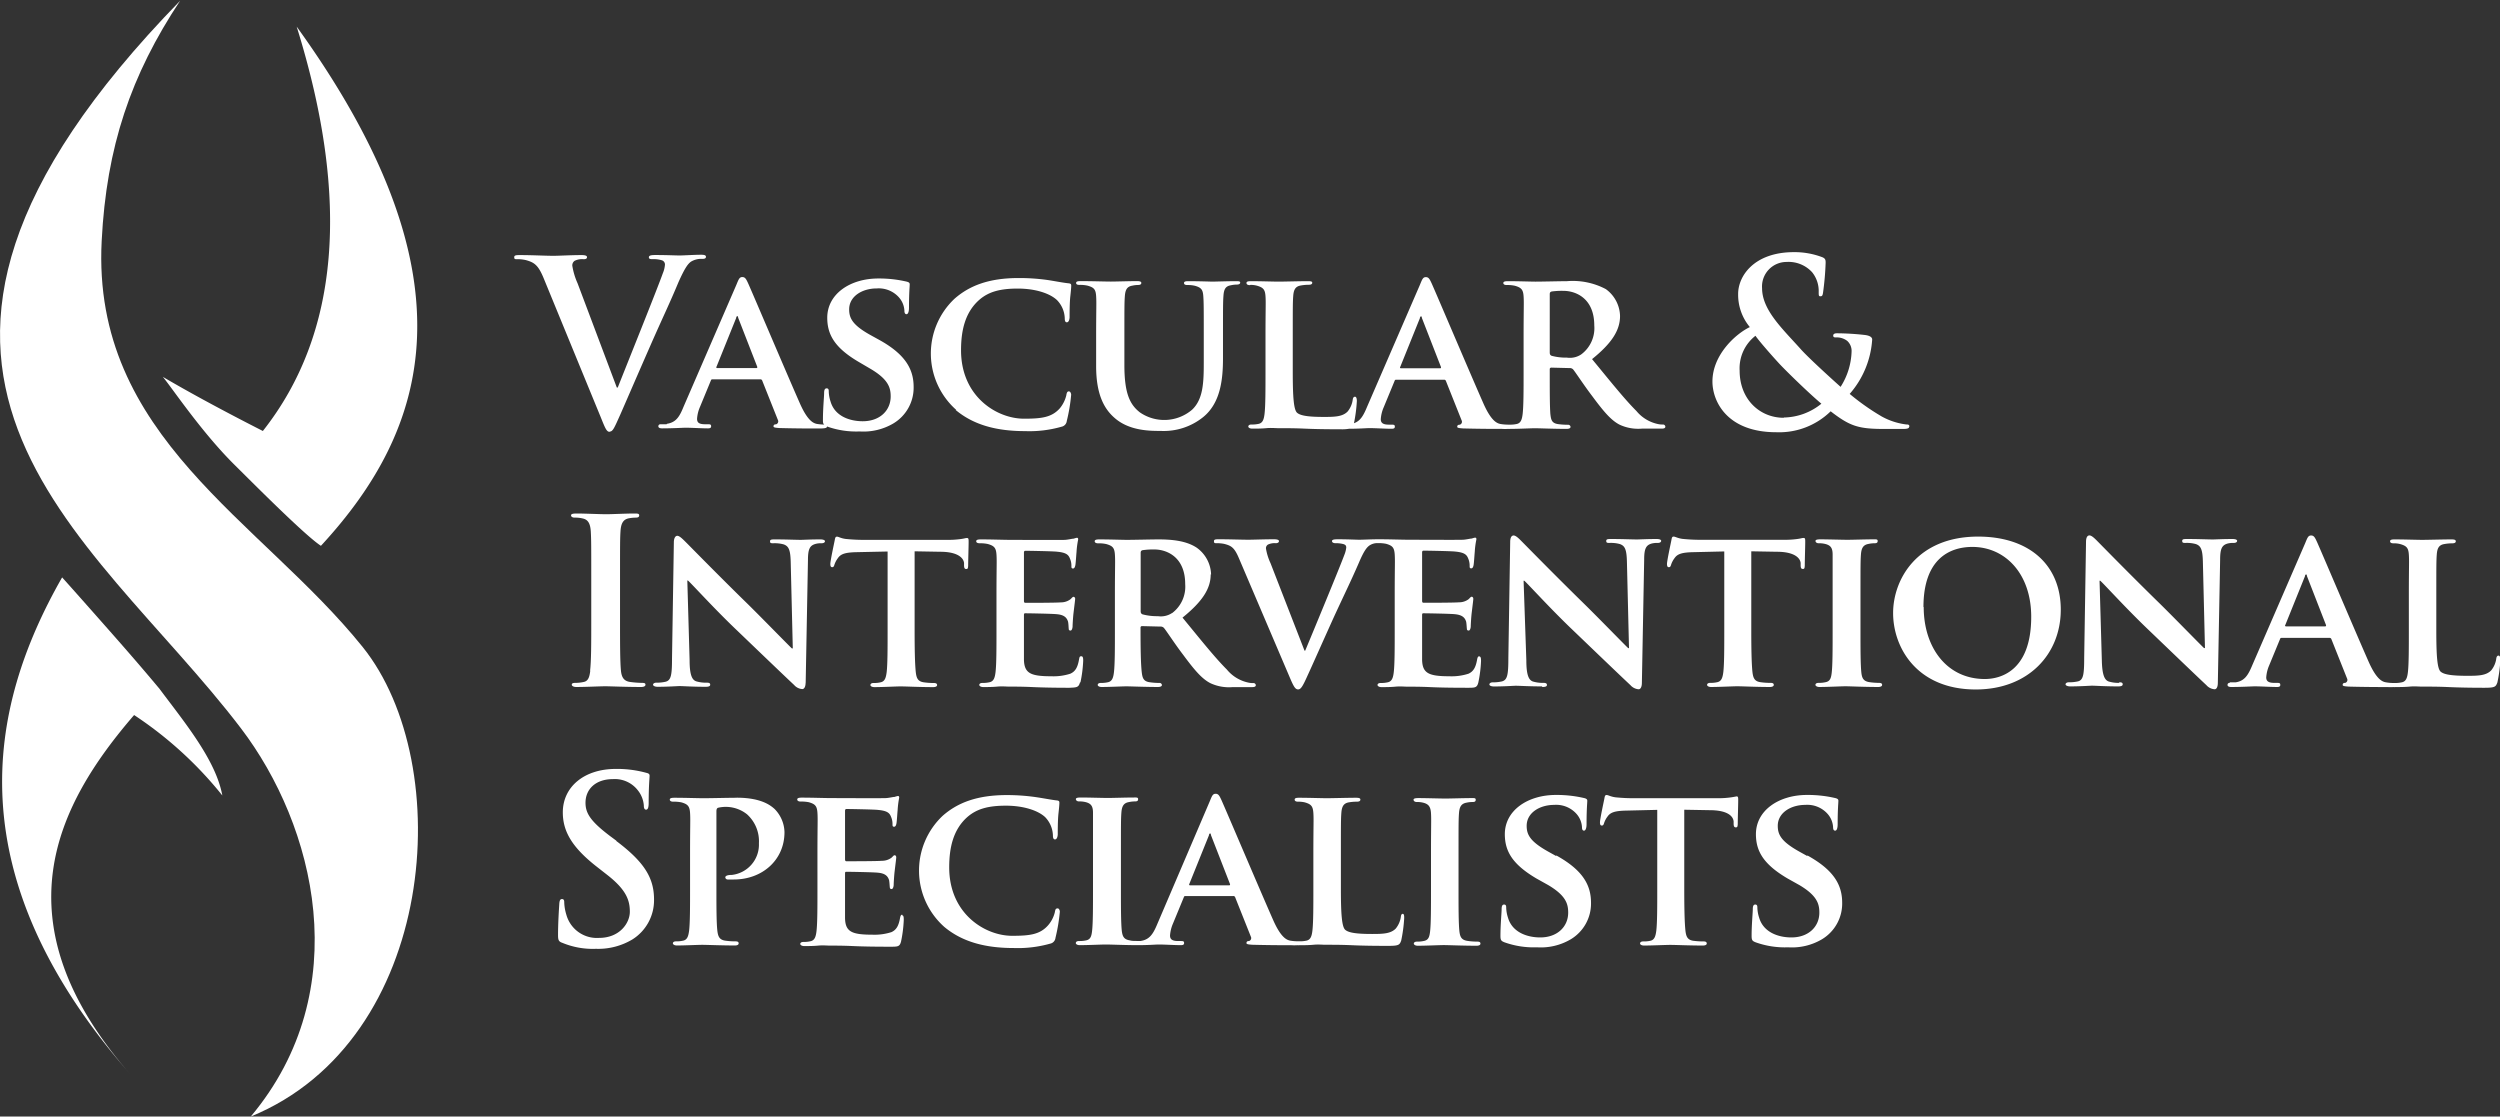 <svg xmlns="http://www.w3.org/2000/svg" viewBox="0 0 382.32 170.75"><rect x="0" y="0" width="382.32" height="170.75" fill="#333333" stroke="none"/><defs><style>.cls-1,.cls-3{fill:#fff}.cls-1{fill-rule:evenodd}.cls-2{fill:none}</style></defs><g id="Layer_2" data-name="Layer 2"><g id="Layer_1-2" data-name="Layer 1"><path class="cls-1" d="M49.08 83.47c16.3-17.65 24.12-40.82-3.71-79.4Q57.73 43.7 40.2 65.91c-5.15-2.62-10.73-5.59-15.3-8.28 1.54 1.87 6 8.56 11.05 13.54 2.93 2.9 10.73 10.75 13.13 12.3M24.3 105.23c-3.33-4-6.87-8-10.41-12S9.5 88.3 9.5 88.3C-2 108.45-6.77 133.93 20.08 164.46c-20.7-23.53-11.39-41.4.43-55.11A58.71 58.71 0 0 1 34 121.65c-1-5.45-5.79-11.19-9.69-16.42"/><path class="cls-1" d="M38.35 170.75c28.52-11.68 31.56-53.84 17.11-71.81C39.84 79.52 14 66.81 15.55 36.84 16.28 22.46 20 11.5 27.55.11-27.9 57.05 13.7 81 36.84 111.37c11.3 14.83 17.74 40 1.51 59.38"/><path id="SVGID" class="cls-2" d="M.11 0h63.75v170.65H.11z"/><path id="SVGID-2" data-name="SVGID" class="cls-2" d="M0 .1h63.75v170.65H0z"/><path class="cls-3" d="M93.24 66c.49 0 .7-.56 1.62-2.6.77-1.75 2.42-5.58 4.67-10.71 1.9-4.32 2.84-6.21 4.22-9.52 1-2.24 1.47-2.84 1.93-3.16a3.05 3.05 0 0 1 1.72-.42c.35 0 .56-.07.56-.32s-.28-.31-.74-.31c-1.06 0-2.71.11-3.3.11S102 39 100.23 39c-.67 0-1 .07-1 .35s.28.28.6.28a4.34 4.34 0 0 1 1.4.18.67.67 0 0 1 .46.67 4.21 4.21 0 0 1-.32 1.3c-.82 2.32-5.37 13.62-6.9 17.49h-.14l-6-15.94a10.69 10.69 0 0 1-.81-2.7.86.86 0 0 1 .35-.74 2.53 2.53 0 0 1 1.37-.25c.32 0 .53-.07.53-.32s-.39-.31-.81-.31c-1.75 0-3.44.11-4.32.11-1.23 0-3.23-.11-5.09-.11-.53 0-.91 0-.91.31s.1.32.42.32a5.46 5.46 0 0 1 1.37.14c1.26.35 1.86.74 2.67 2.67l8.81 21.45c.66 1.65.87 2.14 1.33 2.14M101.94 64.88h-.91c-.25 0-.35.14-.35.32s.18.31.56.31c1.62 0 3.27-.1 3.58-.1 1 0 2.42.1 3.44.1.31 0 .49-.07.49-.31s-.07-.32-.46-.32h-.46c-1 0-1.23-.31-1.23-.84a5.45 5.45 0 0 1 .45-1.82l1.65-4c.07-.18.1-.21.28-.21h7.27a.29.29 0 0 1 .32.21l2.39 6a.47.47 0 0 1-.28.67c-.31 0-.39.14-.39.32s.35.21.91.25c2.6.07 4.85.07 5.93.07s1.34-.07 1.34-.31a13.25 13.25 0 0 0 5 .76 9 9 0 0 0 5.16-1.23 6.37 6.37 0 0 0 3.09-5.58c0-2.7-1.26-5-5.33-7.23l-1.27-.7c-2.77-1.54-3.26-2.6-3.26-3.93 0-2 2-3.2 4.21-3.2a4.13 4.13 0 0 1 3.44 1.41 3.31 3.31 0 0 1 .8 2c0 .35.11.53.32.53s.38-.31.38-1c0-2.35.11-3.19.11-3.58 0-.21-.14-.31-.42-.39a18.42 18.42 0 0 0-4.39-.49c-4.28 0-7.8 2.35-7.8 6 0 2.63 1.19 4.64 4.85 6.78l1.79 1.05c2.74 1.62 3.06 2.91 3.06 4.21 0 2.11-1.62 3.79-4.28 3.79-1.93 0-4.25-.74-4.91-3a5.42 5.42 0 0 1-.28-1.54c0-.21 0-.49-.32-.49s-.39.31-.39.77-.18 2.35-.18 4c0 .41 0 .62.2.77a8.25 8.25 0 0 1-1.12-.1c-.56-.11-1.44-.49-2.63-3.2-2-4.53-7.13-16.61-7.87-18.26-.31-.67-.46-1-.91-1s-.56.35-.91 1.19l-8.08 18.65c-.6 1.48-1.13 2.39-2.54 2.6m7.59-8.74 3-7.44c0-.11.07-.28.18-.28s.11.17.14.28l2.91 7.48c0 .11 0 .18-.14.18h-6c-.1 0-.17-.08-.1-.22M146.15 62.7c2.81 2.35 6.39 3.23 10.6 3.23a17.81 17.81 0 0 0 5.58-.67 1 1 0 0 0 .81-.88 26.05 26.05 0 0 0 .67-4c0-.25-.14-.53-.35-.53s-.32.14-.39.6a4.91 4.91 0 0 1-1 2c-1.23 1.37-2.74 1.58-5.48 1.58-4.14 0-9.62-3.37-9.62-10.46 0-2.91.56-5.79 2.84-7.76 1.4-1.19 3.12-1.68 5.83-1.68s4.92.74 6 1.76a4.17 4.17 0 0 1 1.19 2.77c0 .39.07.63.32.63s.39-.32.42-.74c0-.6 0-2.24.11-3.23s.14-1.41.14-1.65-.1-.32-.46-.35c-.91-.1-1.93-.31-3.09-.49a31.27 31.27 0 0 0-4.49-.31c-4.6 0-7.55 1.19-9.8 3.16a11.51 11.51 0 0 0 .25 17M165.11 43.57a4.91 4.91 0 0 1 1.19.11c1 .28 1.26.56 1.33 1.61s0 1.79 0 6.32V56c0 4.32 1.23 6.53 2.81 7.9 2.25 2 5.44 2 7.06 2a9.61 9.61 0 0 0 6.53-2.14c2.6-2.14 3-5.66 3-9v-3.2c0-4.53 0-5.37.07-6.32s.28-1.47 1.12-1.61a4.33 4.33 0 0 1 .91-.11c.35 0 .53-.11.53-.31s-.22-.21-.66-.21c-1.19 0-3.27.07-3.62.07 0 0-2.11-.07-3.68-.07-.42 0-.63.07-.63.28s.17.31.53.31a4.67 4.67 0 0 1 1.12.11c1 .28 1.23.6 1.3 1.61s.07 1.79.07 6.32v3.76c0 3.06-.07 5.65-1.79 7.27a6.56 6.56 0 0 1-8 .39c-1.51-1.19-2.35-2.88-2.35-7.23v-4.2c0-4.53 0-5.37.07-6.32s.31-1.47 1.12-1.61a4.33 4.33 0 0 1 .91-.11c.32 0 .49-.11.49-.31s-.21-.28-.67-.28c-1.12 0-3.19.07-4 .07s-3-.07-4.63-.07c-.46 0-.67.07-.67.28s.17.3.53.3M191.19 43.57a3.69 3.69 0 0 1 1 .11c1 .28 1.27.6 1.34 1.61s0 1.79 0 6.32v5.27c0 2.74 0 5.09-.14 6.36-.1.88-.28 1.44-.91 1.58a4.59 4.59 0 0 1-1.09.1c-.39 0-.49.18-.49.32s.21.31.6.31c.63 0 1.41 0 2.14-.07s1.41 0 1.76 0c1.26 0 2.56 0 4.11.07s3.34.1 5.55.1a6.24 6.24 0 0 0 1.24-.08c1.44 0 2.8-.1 3.08-.1 1 0 2.42.1 3.44.1.31 0 .49-.07.49-.31s-.07-.32-.46-.32h-.46c-.95 0-1.23-.31-1.23-.84a5.45 5.45 0 0 1 .45-1.82l1.65-4c.07-.18.1-.21.28-.21h7.27a.29.29 0 0 1 .32.21l2.39 6a.47.47 0 0 1-.28.67c-.31 0-.39.14-.39.32s.35.21.91.25c2.6.07 4.85.07 5.93.07a7.17 7.17 0 0 0 .95 0 1.37 1.37 0 0 0 .31 0c1.23 0 3.19-.1 3.79-.1s3 .1 4.81.1c.39 0 .63-.1.63-.31a.36.36 0 0 0-.39-.32 11.82 11.82 0 0 1-1.51-.1c-1-.14-1.09-.7-1.19-1.58-.09-1.28-.09-3.61-.09-6.39v-.42a.23.23 0 0 1 .25-.25l2.77.07a.69.69 0 0 1 .56.21c.38.46 1.68 2.46 2.91 4.07 1.72 2.32 2.88 3.72 4.22 4.39a6.73 6.73 0 0 0 3.37.59h3c.39 0 .6-.07.6-.31a.36.36 0 0 0-.39-.32 3 3 0 0 1-.74-.07 5.85 5.85 0 0 1-3.3-2c-1.86-1.86-4-4.56-6.78-7.93 3-2.42 4.28-4.39 4.28-6.6a5.22 5.22 0 0 0-2.18-4.11 10.81 10.81 0 0 0-5.95-1.21c-1 0-3.76.07-4.81.07-.63 0-2.6-.07-4.21-.07-.46 0-.7.07-.7.28s.21.31.53.31a5.11 5.11 0 0 1 1.23.11c1 .28 1.27.6 1.34 1.61s0 1.79 0 6.32v5.27c0 2.74 0 5.09-.14 6.36-.1.88-.28 1.44-.91 1.58a4.59 4.59 0 0 1-1.09.1h-.24a7.46 7.46 0 0 1-1.16-.1c-.56-.11-1.44-.49-2.63-3.2-2-4.53-7.13-16.61-7.87-18.26-.31-.67-.46-1-.91-1s-.56.35-.91 1.19l-8.08 18.65c-.54 1.3-1 2.15-2 2.5a23 23 0 0 0 .44-3.38c0-.35-.07-.67-.28-.67s-.32.18-.35.46a3.62 3.62 0 0 1-.77 1.79c-.77.81-2 .84-3.62.84-2.39 0-3.58-.18-4.11-.63s-.67-2.46-.67-6.29v-5.25c0-4.53 0-5.37.07-6.32s.32-1.47 1.16-1.61a6.84 6.84 0 0 1 1.19-.11c.39 0 .56-.11.56-.31s-.2-.24-.68-.24c-1.19 0-3.72.07-4.46.07s-2.81-.07-4.25-.07c-.46 0-.67.07-.67.28s.2.33.55.33M237 45c0-.25.07-.35.28-.42a11.25 11.25 0 0 1 1.82-.1c1.83 0 4.71 1.09 4.71 5.3a5 5 0 0 1-2 4.42 3.1 3.1 0 0 1-2.18.49 8.51 8.51 0 0 1-2.35-.28c-.21-.11-.28-.21-.28-.53V45Zm-22.86 11.1 3-7.44c0-.11.07-.28.18-.28s.11.17.14.28l2.91 7.48c0 .11 0 .18-.14.18h-6c-.1 0-.17-.08-.1-.22M292 65.23c0-.28-.18-.32-.49-.32a10.32 10.32 0 0 1-3.76-1.23 35.77 35.77 0 0 1-4.88-3.44 14 14 0 0 0 3.44-8.32c0-.42-.53-.63-1.19-.7a39.75 39.75 0 0 0-4.21-.25c-.28 0-.56.07-.56.35s.21.28.42.28a2.64 2.64 0 0 1 1.72.53 2.07 2.07 0 0 1 .67 1.62 10.61 10.61 0 0 1-1.68 5.41c-.67-.59-5-4.49-6.18-5.86-2.81-3.12-5.83-5.93-5.83-9.24a3.75 3.75 0 0 1 3.76-4 4.87 4.87 0 0 1 3.9 1.58 4.58 4.58 0 0 1 1 3c0 .53 0 .67.25.67s.35-.07.42-.6a43.72 43.72 0 0 0 .39-4.5c0-.42 0-.7-.6-.91a11.94 11.94 0 0 0-4.25-.74c-6.11 0-8.57 3.68-8.53 6.46a7.72 7.72 0 0 0 1.79 5c-2.11 1-5.72 4.21-5.72 8.32 0 3.06 2.25 7.76 9.76 7.76a11.26 11.26 0 0 0 8.32-3.2c3 2.32 4.28 2.7 8.29 2.7h2.7c.75 0 1-.1 1-.31m-19.17-1.4c-3.65 0-6.74-2.81-6.74-7.2a6.3 6.3 0 0 1 2.42-5.34c.6.88 2.84 3.41 3.76 4.39s4.28 4.28 6.32 6a9.33 9.33 0 0 1-5.76 2.11M90.27 102.54c-.11 1-.32 1.62-1 1.75a5.81 5.81 0 0 1-1.27.14c-.42 0-.56.1-.56.28s.25.35.7.35c1.4 0 3.62-.11 4.42-.11s3.16.11 5.48.11c.39 0 .67-.11.67-.35s-.18-.28-.56-.28a14.75 14.75 0 0 1-1.79-.14c-1-.14-1.3-.77-1.4-1.72-.14-1.51-.14-4.28-.14-7.69V88.7c0-5.34 0-6.32.07-7.44s.35-1.83 1.3-2a5.88 5.88 0 0 1 1-.1c.35 0 .56-.07.56-.35s-.28-.28-.74-.28c-1.34 0-3.41.11-4.28.11-1 0-3.23-.11-4.56-.11-.56 0-.84.07-.84.28s.21.35.56.35a4.85 4.85 0 0 1 1.27.14c.77.18 1.12.77 1.19 2s.07 2.11.07 7.44v6.18c0 3.4 0 6.17-.18 7.65M123.21 104.47l.35-18.82c0-1.68.28-2.21 1.12-2.46a3 3 0 0 1 .95-.11c.35 0 .53-.14.53-.31s-.28-.28-.7-.28c-1.51 0-2.67.07-3 .07-.67 0-2.32-.07-3.93-.07-.46 0-.77 0-.77.28s.11.31.49.31a5.1 5.1 0 0 1 1.62.18c.74.28 1 .81 1.05 2.63l.32 13.27h-.14c-.46-.42-4.56-4.63-6.67-6.71-4.5-4.39-9.13-9.13-9.52-9.51-.53-.53-1-1-1.33-1s-.53.42-.53 1l-.28 17.7c0 2.6-.14 3.41-1 3.62a6.08 6.08 0 0 1-1.41.14c-.28 0-.49.14-.49.31s.28.32.7.32c1.58 0 3.06-.11 3.34-.11.56 0 2 .11 4 .11.42 0 .7-.07.7-.32s-.18-.31-.53-.31a5.16 5.16 0 0 1-1.62-.21c-.6-.21-1-.91-1-3.23l-.35-12.18h.1c.6.53 3.86 4.14 7.23 7.37s7.09 6.81 9 8.6a1.81 1.81 0 0 0 1.26.63c.25 0 .5-.29.5-1M143.78 84.38c2.77 0 3.58 1 3.65 1.72v.32c0 .46.1.6.35.6s.25-.18.28-.49c0-.77.07-3 .07-3.62 0-.46 0-.63-.25-.63s-.35.07-.84.14a13.84 13.84 0 0 1-2.11.14h-12.51a27.77 27.77 0 0 1-3.09-.14c-.77-.1-1.09-.35-1.33-.35s-.28.18-.35.56-.67 3.12-.67 3.62c0 .31.07.49.28.49s.28-.14.35-.39a3.53 3.53 0 0 1 .53-1c.46-.67 1.19-.88 3-.91l4.6-.1V96.4c0 2.74 0 5.09-.14 6.36-.11.88-.28 1.44-.91 1.58a4.34 4.34 0 0 1-1.09.11c-.39 0-.49.18-.49.32s.21.31.6.31c1.23 0 3.34-.11 4-.11.88 0 2.95.11 5 .11.35 0 .6-.11.6-.31s-.14-.32-.49-.32a10.14 10.14 0 0 1-1.58-.11c-.91-.14-1.09-.7-1.19-1.54-.14-1.3-.18-3.65-.18-6.39v-12.1ZM165.23 104.36a19.72 19.72 0 0 0 .42-3.3c0-.31 0-.7-.28-.7s-.28.14-.35.46c-.21 1.23-.56 1.86-1.34 2.21a8.38 8.38 0 0 1-2.91.39c-3.16 0-4.11-.46-4.18-2.49v-6.82c0-.18 0-.32.18-.32.77 0 4.28.07 4.85.14 1.16.1 1.54.56 1.72 1.16.07.38.07.77.1 1.09 0 .14.07.25.28.25s.31-.42.31-.67.07-1.41.14-2c.18-1.51.25-2 .25-2.18a.28.28 0 0 0-.25-.31c-.14 0-.25.18-.49.39a2.43 2.43 0 0 1-1.47.46c-.71.07-4.71.07-5.41.07-.17 0-.21-.14-.21-.31v-7.37c0-.18.07-.28.21-.28.63 0 4.32.07 4.84.14 1.55.14 1.79.56 2 1.09a2.73 2.73 0 0 1 .21 1.09c0 .25 0 .39.25.39s.31-.35.35-.49c.07-.35.14-1.65.18-2a12.72 12.72 0 0 1 .25-1.93c0-.14 0-.28-.21-.28a4.83 4.83 0 0 0-.49.14c-.25 0-.74.14-1.3.18s-7.44 0-8.43 0-2.84-.07-4.46-.07c-.46 0-.7.07-.7.28s.21.31.53.31a5.68 5.68 0 0 1 1.23.11c1 .28 1.27.6 1.34 1.62s0 1.79 0 6.32v5.27c0 2.74 0 5.09-.14 6.35-.1.88-.28 1.44-.91 1.58a4.51 4.51 0 0 1-1.09.11c-.39 0-.49.17-.49.31s.21.32.6.32c.63 0 1.41 0 2.14-.07s1.41 0 1.76 0c.91 0 2.07 0 3.58.07s3.37.11 5.69.11c1.14-.05 1.42-.05 1.63-.82M185.21 87.86a5.22 5.22 0 0 0-2.21-4.11c-1.65-1.09-3.9-1.26-5.87-1.26-.95 0-3.76.07-4.81.07-.63 0-2.6-.07-4.21-.07-.46 0-.7.07-.7.28s.21.32.53.32a5.11 5.11 0 0 1 1.23.11c1 .28 1.26.59 1.33 1.61s0 1.79 0 6.32v5.27c0 2.74 0 5.09-.14 6.35-.1.88-.28 1.44-.91 1.58a4.51 4.51 0 0 1-1.09.11c-.39 0-.49.17-.49.31s.21.31.59.31c1.23 0 3.2-.1 3.79-.1s3 .1 4.81.1c.39 0 .63-.1.63-.31a.36.36 0 0 0-.39-.31 10.32 10.32 0 0 1-1.51-.11c-.95-.14-1.09-.7-1.19-1.58-.14-1.26-.18-3.58-.18-6.35V96a.22.22 0 0 1 .24-.25l2.78.07a.69.69 0 0 1 .56.21c.39.46 1.68 2.46 2.91 4.07 1.72 2.32 2.88 3.72 4.22 4.39a6.73 6.73 0 0 0 3.37.59h2.95c.39 0 .6-.07.6-.31a.36.36 0 0 0-.39-.31 2.91 2.91 0 0 1-.74-.07 5.8 5.8 0 0 1-3.3-2c-1.86-1.86-4-4.56-6.78-7.94 3-2.43 4.31-4.4 4.31-6.61m-5.9 5.9a3.1 3.1 0 0 1-2.18.49 8.51 8.51 0 0 1-2.35-.28c-.21-.11-.28-.21-.28-.53v-8.86c0-.25.07-.35.28-.42a11.12 11.12 0 0 1 1.83-.11c1.82 0 4.7 1.09 4.7 5.3a5.06 5.06 0 0 1-2 4.43M226.25 100.36c-.21 0-.28.14-.35.46-.21 1.23-.56 1.86-1.33 2.21a8.4 8.4 0 0 1-2.92.39c-3.16 0-4.11-.46-4.17-2.49v-6.82c0-.18 0-.32.18-.32.77 0 4.28.07 4.84.14 1.16.11 1.54.56 1.72 1.16.07.39.07.77.11 1.09 0 .14.07.25.28.25s.31-.42.31-.67.07-1.41.14-2c.18-1.51.25-2 .25-2.18s-.1-.32-.25-.32-.25.18-.49.39a2.43 2.43 0 0 1-1.47.46c-.7.07-4.71.07-5.41.07-.17 0-.21-.14-.21-.32v-7.37c0-.18.07-.28.21-.28.63 0 4.32.07 4.85.14 1.54.14 1.79.56 2 1.09a2.73 2.73 0 0 1 .21 1.09c0 .25 0 .39.25.39s.32-.35.35-.49c.07-.35.14-1.65.18-2a12.72 12.72 0 0 1 .25-1.93c0-.14 0-.28-.21-.28a2.86 2.86 0 0 0-.49.14c-.25 0-.74.14-1.3.18s-7.44 0-8.43 0-2.84-.07-4.46-.07h-.1c-1 0-2.39.07-2.91.07s-1.76-.07-3.3-.07c-.6 0-.88.07-.88.28s.24.32.53.32a4.6 4.6 0 0 1 1.23.14c.28.1.42.21.42.53a4.15 4.15 0 0 1-.28 1.09c-.74 2-4.71 11.59-6 14.68h-.1l-5.2-13.38a8.55 8.55 0 0 1-.7-2.25.65.65 0 0 1 .31-.6 2.33 2.33 0 0 1 1.19-.21c.28 0 .49-.11.49-.32s-.35-.28-.74-.28c-1.54 0-3.16.07-3.93.07-1.09 0-2.84-.07-4.5-.07-.46 0-.77 0-.77.28s.07.32.35.32a5.65 5.65 0 0 1 1.19.1c1.12.28 1.58.56 2.28 2.21l7.79 18.26c.6 1.41.84 1.79 1.26 1.79s.7-.46 1.47-2.18c.7-1.51 2.14-4.78 4.11-9.13 1.69-3.65 2.5-5.27 3.72-8.08.81-1.9 1.23-2.35 1.62-2.63a2.18 2.18 0 0 1 1.31-.35 5.51 5.51 0 0 1 1.21.1c1 .28 1.26.6 1.33 1.62s0 1.79 0 6.32v5.3c0 2.74 0 5.09-.14 6.36-.1.88-.28 1.44-.91 1.58a4.51 4.51 0 0 1-1.09.11c-.39 0-.49.18-.49.31s.21.32.59.32c.63 0 1.41 0 2.14-.07s1.4 0 1.76 0c.91 0 2.07 0 3.58.07s3.37.1 5.69.1c1.16 0 1.44 0 1.65-.77a19.58 19.58 0 0 0 .42-3.3c0-.33 0-.72-.27-.72M235.87 105.06c.42 0 .7-.07.7-.31s-.18-.32-.53-.32a5.16 5.16 0 0 1-1.62-.21c-.6-.21-1-.91-1-3.23L233 88.81h.11c.6.53 3.86 4.14 7.23 7.37s7.09 6.81 9 8.6a1.85 1.85 0 0 0 1.26.63c.24 0 .49-.28.49-1l.35-18.82c0-1.68.28-2.21 1.12-2.46a3.31 3.31 0 0 1 .95-.1c.35 0 .53-.14.53-.32s-.28-.28-.7-.28c-1.51 0-2.67.07-3 .07-.67 0-2.32-.07-3.93-.07-.46 0-.77 0-.77.28s.1.32.49.32a5.1 5.1 0 0 1 1.62.18c.74.28 1 .8 1.05 2.63l.32 13.28H249c-.46-.42-4.56-4.64-6.67-6.71-4.49-4.39-9.13-9.13-9.52-9.52s-.95-1-1.33-1-.53.42-.53 1l-.28 17.7c0 2.6-.14 3.4-1 3.62a6.08 6.08 0 0 1-1.41.14c-.28 0-.49.14-.49.32s.28.31.7.31c1.58 0 3.06-.11 3.34-.11.56 0 2 .1 4 .1M255.21 86.74c.21 0 .28-.14.35-.39a3.41 3.41 0 0 1 .53-1c.46-.67 1.19-.88 3-.91l4.6-.11v12.06c0 2.74 0 5.09-.14 6.35-.11.88-.28 1.44-.91 1.58a4.34 4.34 0 0 1-1.09.11c-.38 0-.49.17-.49.31s.21.32.6.32c1.23 0 3.33-.11 4-.11.88 0 2.95.11 5 .11.35 0 .6-.11.6-.32s-.14-.31-.49-.31a10.14 10.14 0 0 1-1.58-.11c-.91-.14-1.09-.7-1.19-1.54-.14-1.3-.18-3.65-.18-6.39V84.31l3.9.07c2.77 0 3.58 1 3.65 1.72v.32c0 .46.1.59.35.59s.25-.17.28-.49c0-.77.07-3 .07-3.62 0-.46 0-.63-.25-.63s-.35.07-.84.14a13.73 13.73 0 0 1-2.11.14h-12.49a27.77 27.77 0 0 1-3.09-.14c-.77-.11-1.09-.35-1.34-.35s-.28.18-.35.56-.67 3.12-.67 3.62c0 .32.07.5.28.5M287.47 104.43a10.14 10.14 0 0 1-1.58-.11c-.91-.14-1.13-.6-1.23-1.4-.14-1.27-.14-3.65-.14-6.53v-5.27c0-4.53 0-5.37.07-6.32s.32-1.47 1.16-1.62a4.29 4.29 0 0 1 .91-.1c.31 0 .49-.07.49-.35s-.25-.25-.63-.25c-1.19 0-3.19.07-4 .07s-3-.07-4.14-.07c-.49 0-.74.07-.74.25s.18.35.49.35a3.85 3.85 0 0 1 1.13.14c.67.21 1 .56 1 1.58v11.59c0 2.88 0 5.27-.14 6.49-.1.88-.28 1.3-.91 1.44a4.51 4.51 0 0 1-1.09.11c-.39 0-.49.18-.49.31s.21.32.6.32c1.23 0 3.34-.11 4-.11s2.95.11 5 .11c.35 0 .6-.11.6-.32s-.14-.31-.5-.31M315.15 93.23c0-6.85-4.85-11.17-12.64-11.17-9.38 0-13 6.6-13 11.69 0 5.3 3.65 11.69 12.64 11.69 8 0 13-5.36 13-12.21m-21-.39c0-7.37 4-9.2 7.48-9.2 5 0 9 4.07 9 10.68 0 8.5-4.92 9.52-7.09 9.52-5.84 0-9.35-4.85-9.35-11M324.1 104.43a5.16 5.16 0 0 1-1.62-.21c-.6-.21-1-.91-1.05-3.23l-.35-12.18h.11c.6.53 3.86 4.14 7.23 7.37s7.09 6.81 9 8.6a1.85 1.85 0 0 0 1.26.63c.25 0 .49-.28.49-1l.35-18.82c0-1.68.28-2.21 1.12-2.46a3.31 3.31 0 0 1 .95-.1c.35 0 .53-.14.53-.32s-.28-.28-.7-.28c-1.51 0-2.67.07-3 .07-.67 0-2.32-.07-3.93-.07-.46 0-.77 0-.77.28s.11.32.49.32a5.1 5.1 0 0 1 1.62.18c.74.28 1 .81 1.05 2.63l.32 13.27h-.14c-.46-.42-4.56-4.63-6.67-6.71-4.5-4.39-9.13-9.13-9.52-9.52s-.95-1-1.33-1-.53.42-.53 1l-.28 17.7c0 2.6-.14 3.41-.95 3.62a6.08 6.08 0 0 1-1.41.14c-.28 0-.49.14-.49.31s.28.32.7.32c1.58 0 3.06-.11 3.34-.11.56 0 2 .11 4 .11.42 0 .7-.07.7-.32s-.18-.31-.53-.31M341 104.43c-.25 0-.35.14-.35.32s.18.31.56.31c1.62 0 3.27-.1 3.58-.1 1 0 2.42.1 3.44.1.31 0 .49-.07.49-.31s-.07-.32-.46-.32h-.46c-.95 0-1.23-.31-1.23-.84a5.55 5.55 0 0 1 .45-1.83l1.65-4c.07-.18.1-.21.28-.21h7.27a.29.29 0 0 1 .32.21l2.39 6a.47.47 0 0 1-.28.67c-.31 0-.39.14-.39.32s.35.21.91.25c2.6.07 4.85.07 5.93.07a7.17 7.17 0 0 0 .95 0 1.37 1.37 0 0 0 .31 0c.63 0 1.41 0 2.14-.07s1.41 0 1.76 0c1.26 0 2.56 0 4.11.07s3.34.11 5.55.11c1.62 0 1.75-.14 2-.81a22.17 22.17 0 0 0 .46-3.44c0-.35-.07-.67-.28-.67s-.31.18-.35.46a3.62 3.62 0 0 1-.77 1.79c-.77.81-2 .84-3.62.84-2.39 0-3.58-.18-4.11-.63s-.67-2.46-.67-6.29v-5.3c0-4.53 0-5.37.07-6.32s.31-1.47 1.16-1.61a6.84 6.84 0 0 1 1.19-.11c.39 0 .56-.11.56-.32s-.21-.28-.67-.28c-1.19 0-3.72.07-4.46.07s-2.81-.07-4.25-.07c-.45 0-.67.07-.67.28s.18.32.53.32a3.65 3.65 0 0 1 1 .11c1 .28 1.27.59 1.34 1.61s0 1.79 0 6.32v5.27c0 2.74 0 5.09-.14 6.36-.1.88-.28 1.44-.91 1.58a4.51 4.51 0 0 1-1.09.11H366a6.51 6.51 0 0 1-1.16-.11c-.56-.1-1.44-.49-2.63-3.19-2-4.53-7.13-16.61-7.87-18.26-.31-.67-.46-1-.91-1s-.56.35-.91 1.19l-8.08 18.64c-.63 1.51-1.16 2.42-2.56 2.63h-.89m8.5-8.78 3-7.44c0-.11.07-.28.18-.28s.11.18.14.28l2.91 7.48c0 .1 0 .18-.14.18h-6c-.1 0-.17-.08-.1-.22M94.26 128.57l-1-.74c-2.91-2.21-3.72-3.44-3.72-5.06 0-2.11 1.58-3.62 4.18-3.62a4.45 4.45 0 0 1 3.83 1.72 4.21 4.21 0 0 1 .91 2.32c0 .42.11.63.35.63s.39-.28.39-1c0-2.74.14-3.76.14-4.21 0-.25-.18-.35-.49-.42a16.79 16.79 0 0 0-4.67-.6c-4.88 0-8.11 2.77-8.11 6.64 0 2.84 1.33 5.3 5.2 8.32l1.61 1.26c2.92 2.28 3.44 3.9 3.44 5.62s-1.54 4-4.71 4a4.84 4.84 0 0 1-5-3.55 7.3 7.3 0 0 1-.32-1.79c0-.28 0-.6-.35-.6s-.39.39-.42.91-.18 2.67-.18 4.6c0 .77.1 1 .67 1.19a12.13 12.13 0 0 0 5.13.91 10.16 10.16 0 0 0 5.58-1.44 7.07 7.07 0 0 0 3.3-6.11c0-3.31-1.51-5.73-5.76-8.93M112.72 122c-1.41 0-3.86.07-5.13.07-.88 0-2.84-.07-4.46-.07-.46 0-.7.07-.7.28s.21.32.53.32a5.78 5.78 0 0 1 1.23.1c1 .28 1.27.6 1.34 1.62s0 1.79 0 6.32v5.27c0 2.74 0 5.09-.14 6.36-.11.88-.28 1.44-.91 1.58a4.51 4.51 0 0 1-1.09.11c-.39 0-.49.18-.49.31s.21.32.6.32c1.23 0 3.19-.1 3.9-.1s3 .1 5 .1c.31 0 .56-.1.56-.32s-.14-.31-.49-.31a10.49 10.49 0 0 1-1.58-.11c-.91-.14-1.09-.7-1.19-1.54-.14-1.3-.14-3.65-.14-6.39v-11.83c0-.32.07-.49.25-.56a5.2 5.2 0 0 1 4.43 1 5.54 5.54 0 0 1 1.82 4.42 4.67 4.67 0 0 1-4.14 4.85c-.67 0-1 .14-1 .38a.36.36 0 0 0 .38.32h.91c4.39 0 7.76-3 7.76-7.23a5.21 5.21 0 0 0-1.54-3.58c-.5-.43-1.9-1.7-5.77-1.7M138 139.88c-.21 0-.28.14-.35.46-.21 1.23-.56 1.86-1.33 2.21a8.4 8.4 0 0 1-2.92.39c-3.16 0-4.11-.46-4.17-2.5V133.63c0-.17 0-.31.18-.31.77 0 4.28.07 4.84.14 1.16.1 1.54.56 1.72 1.16.07.39.07.77.11 1.09 0 .14.07.25.28.25s.31-.42.31-.67.07-1.41.14-2c.18-1.51.25-2 .25-2.18s-.1-.32-.25-.32-.25.18-.49.39a2.45 2.45 0 0 1-1.47.46c-.7.07-4.71.07-5.41.07-.17 0-.21-.14-.21-.32V124c0-.18.07-.28.21-.28.63 0 4.32.07 4.84.14 1.55.14 1.79.56 2 1.09a2.73 2.73 0 0 1 .21 1.09c0 .25 0 .39.25.39s.32-.35.35-.49c.07-.35.14-1.65.18-2a13.71 13.71 0 0 1 .24-1.93c0-.14 0-.28-.21-.28a4.19 4.19 0 0 0-.49.14c-.25 0-.74.14-1.3.18s-7.44 0-8.43 0-2.84-.07-4.46-.07c-.46 0-.7.07-.7.28s.21.32.53.32a5.78 5.78 0 0 1 1.23.1c1 .28 1.26.6 1.33 1.62s0 1.79 0 6.32V136c0 2.74 0 5.09-.14 6.36-.1.88-.28 1.44-.91 1.58a4.51 4.51 0 0 1-1.09.11c-.39 0-.49.18-.49.31s.21.32.59.32c.63 0 1.41 0 2.14-.07s1.4 0 1.76 0c.91 0 2.07 0 3.58.07s3.37.1 5.69.1c1.16 0 1.44 0 1.65-.77a19.72 19.72 0 0 0 .42-3.3c0-.37 0-.75-.28-.75M161.7 138.93c-.25 0-.31.14-.39.6a4.79 4.79 0 0 1-1.05 2c-1.23 1.37-2.74 1.58-5.48 1.58-4.14 0-9.62-3.37-9.62-10.46 0-2.91.56-5.79 2.84-7.76 1.41-1.19 3.12-1.68 5.83-1.68s4.92.74 6 1.75a4.2 4.2 0 0 1 1.19 2.78c0 .38.07.63.32.63s.39-.32.42-.74c0-.6 0-2.25.11-3.23s.14-1.4.14-1.65-.11-.32-.46-.35c-.91-.11-1.93-.32-3.09-.49a31 31 0 0 0-4.49-.32c-4.6 0-7.55 1.19-9.8 3.16a11.52 11.52 0 0 0 .24 17c2.81 2.35 6.39 3.23 10.61 3.23a18.15 18.15 0 0 0 5.58-.67 1 1 0 0 0 .81-.88 27.37 27.37 0 0 0 .67-4c0-.24-.14-.52-.35-.52M214.58 139.74c-.25 0-.32.18-.35.46a3.62 3.62 0 0 1-.77 1.79c-.77.81-2 .84-3.62.84-2.39 0-3.58-.18-4.11-.63s-.67-2.46-.67-6.29v-5.27c0-4.53 0-5.37.07-6.32s.32-1.48 1.16-1.62a6.91 6.91 0 0 1 1.19-.1c.39 0 .56-.11.56-.32s-.21-.28-.67-.28c-1.19 0-3.72.07-4.46.07s-2.81-.07-4.25-.07c-.46 0-.67.07-.67.28s.18.32.53.32a4.18 4.18 0 0 1 1 .1c1 .28 1.26.6 1.33 1.62s0 1.79 0 6.32v5.27c0 2.74 0 5.09-.14 6.36-.1.88-.28 1.44-.91 1.58a4.59 4.59 0 0 1-1.09.1h-.24a7.46 7.46 0 0 1-1.16-.1c-.56-.11-1.44-.49-2.63-3.2-2-4.53-7.13-16.61-7.87-18.26-.31-.67-.46-1-.91-1s-.56.35-.91 1.19L177 141.27c-.63 1.51-1.16 2.42-2.56 2.63h-.58c-.38 0-.78 0-1.07-.09-.91-.14-1.12-.6-1.23-1.41-.14-1.26-.14-3.65-.14-6.53v-5.27c0-4.53 0-5.37.07-6.32s.32-1.48 1.16-1.62a4.29 4.29 0 0 1 .91-.1c.32 0 .49-.07.49-.35s-.25-.25-.63-.25c-1.19 0-3.2.07-4 .07s-3-.07-4.15-.07c-.49 0-.74.07-.74.25s.18.35.49.35a3.85 3.85 0 0 1 1.13.14c.67.21 1 .56 1 1.58v11.59c0 2.88 0 5.27-.14 6.5-.1.88-.28 1.3-.91 1.44a4.59 4.59 0 0 1-1.09.1c-.39 0-.49.18-.49.32s.21.31.59.31c1.23 0 3.34-.1 4-.1s2.56.08 4.4.1h.64c1.41 0 2.72-.1 3-.1 1 0 2.42.1 3.44.1.31 0 .49-.07.49-.31s-.07-.32-.46-.32h-.46c-.95 0-1.23-.31-1.23-.84a5.55 5.55 0 0 1 .45-1.83l1.65-4c.07-.18.1-.21.28-.21h7.27a.29.29 0 0 1 .32.21l2.39 6a.47.47 0 0 1-.28.67c-.31 0-.39.14-.39.32s.35.21.91.25c2.6.07 4.85.07 5.93.07a7.17 7.17 0 0 0 .95 0 1.37 1.37 0 0 0 .31 0c.63 0 1.41 0 2.14-.07s1.41 0 1.76 0c1.26 0 2.56 0 4.11.07s3.34.1 5.55.1c1.62 0 1.76-.14 2-.8a22.32 22.32 0 0 0 .46-3.44c0-.35 0-.66-.25-.66m-26.51-4.36h-6c-.1 0-.17-.07-.1-.21l3-7.44c0-.11.07-.28.18-.28s.11.17.14.28l2.91 7.48c0 .1 0 .17-.14.17M226 144a10.14 10.14 0 0 1-1.58-.11c-.91-.14-1.12-.59-1.23-1.4-.14-1.26-.14-3.65-.14-6.53v-5.27c0-4.53 0-5.37.07-6.32s.32-1.47 1.16-1.62a4.22 4.22 0 0 1 .91-.1c.32 0 .49-.07.49-.35s-.25-.25-.63-.25c-1.19 0-3.19.07-4 .07s-3-.07-4.14-.07c-.49 0-.74.07-.74.25s.18.35.49.35a3.74 3.74 0 0 1 1.12.14c.67.21 1 .56 1.06 1.58s0 1.79 0 6.32v5.27c0 2.88 0 5.27-.14 6.49-.1.88-.28 1.3-.91 1.44a4.51 4.51 0 0 1-1.09.11c-.38 0-.49.18-.49.31s.21.32.59.32c1.23 0 3.34-.1 4-.1s3 .1 5 .1c.35 0 .6-.1.6-.32s-.13-.31-.49-.31M238 130.92l-1.26-.7c-2.77-1.55-3.27-2.6-3.27-3.93 0-2 2-3.2 4.21-3.2a4.15 4.15 0 0 1 3.44 1.41 3.34 3.34 0 0 1 .81 2c0 .35.1.53.31.53s.39-.32.39-1c0-2.35.11-3.2.11-3.58 0-.21-.14-.31-.42-.39a18.42 18.42 0 0 0-4.39-.49c-4.28 0-7.8 2.35-7.8 6 0 2.63 1.19 4.63 4.84 6.78l1.79 1c2.74 1.62 3.06 2.91 3.06 4.22 0 2.11-1.62 3.79-4.28 3.79-1.93 0-4.25-.74-4.92-3a5.42 5.42 0 0 1-.28-1.54c0-.21 0-.49-.32-.49s-.38.32-.38.77-.18 2.35-.18 4c0 .67.11.8.6 1a13.29 13.29 0 0 0 5 .77 9 9 0 0 0 5.16-1.23 6.37 6.37 0 0 0 3.09-5.58c0-2.72-1.26-5-5.33-7.25M265.62 121.79c-.11 0-.35.07-.84.14a13.73 13.73 0 0 1-2.11.14h-12.54a27.77 27.77 0 0 1-3.09-.14c-.78-.11-1.09-.35-1.34-.35s-.28.18-.35.56-.67 3.12-.67 3.62c0 .32.07.49.28.49s.28-.14.35-.38a3.41 3.41 0 0 1 .53-1c.46-.67 1.2-.88 3-.91l4.6-.11v12.08c0 2.74 0 5.09-.14 6.36-.11.88-.28 1.44-.91 1.58a4.42 4.42 0 0 1-1.09.1c-.39 0-.49.18-.49.32s.21.31.6.31c1.23 0 3.34-.1 4-.1.88 0 2.95.1 5 .1.35 0 .6-.1.6-.31s-.14-.32-.49-.32a11.55 11.55 0 0 1-1.58-.1c-.91-.14-1.09-.7-1.19-1.55-.14-1.3-.18-3.65-.18-6.39v-12.1l3.9.07c2.77 0 3.58.95 3.65 1.72v.31c0 .46.1.6.35.6s.25-.18.28-.49c0-.77.07-3 .07-3.62 0-.45 0-.63-.25-.63M276.4 130.92l-1.26-.7c-2.77-1.55-3.27-2.6-3.27-3.93 0-2 2-3.2 4.21-3.2a4.15 4.15 0 0 1 3.44 1.41 3.34 3.34 0 0 1 .81 2c0 .35.1.53.32.53s.38-.32.38-1c0-2.35.11-3.2.11-3.58 0-.21-.14-.31-.42-.39a18.42 18.42 0 0 0-4.39-.49c-4.28 0-7.8 2.35-7.8 6 0 2.63 1.19 4.63 4.85 6.78l1.79 1c2.74 1.62 3.06 2.91 3.06 4.22 0 2.11-1.62 3.79-4.28 3.79-1.93 0-4.25-.74-4.92-3a5.42 5.42 0 0 1-.28-1.54c0-.21 0-.49-.32-.49s-.38.32-.38.77-.18 2.35-.18 4c0 .67.1.8.6 1a13.25 13.25 0 0 0 5 .77 9 9 0 0 0 5.16-1.23 6.37 6.37 0 0 0 3.09-5.58c0-2.72-1.26-5-5.34-7.25"/></g></g></svg>